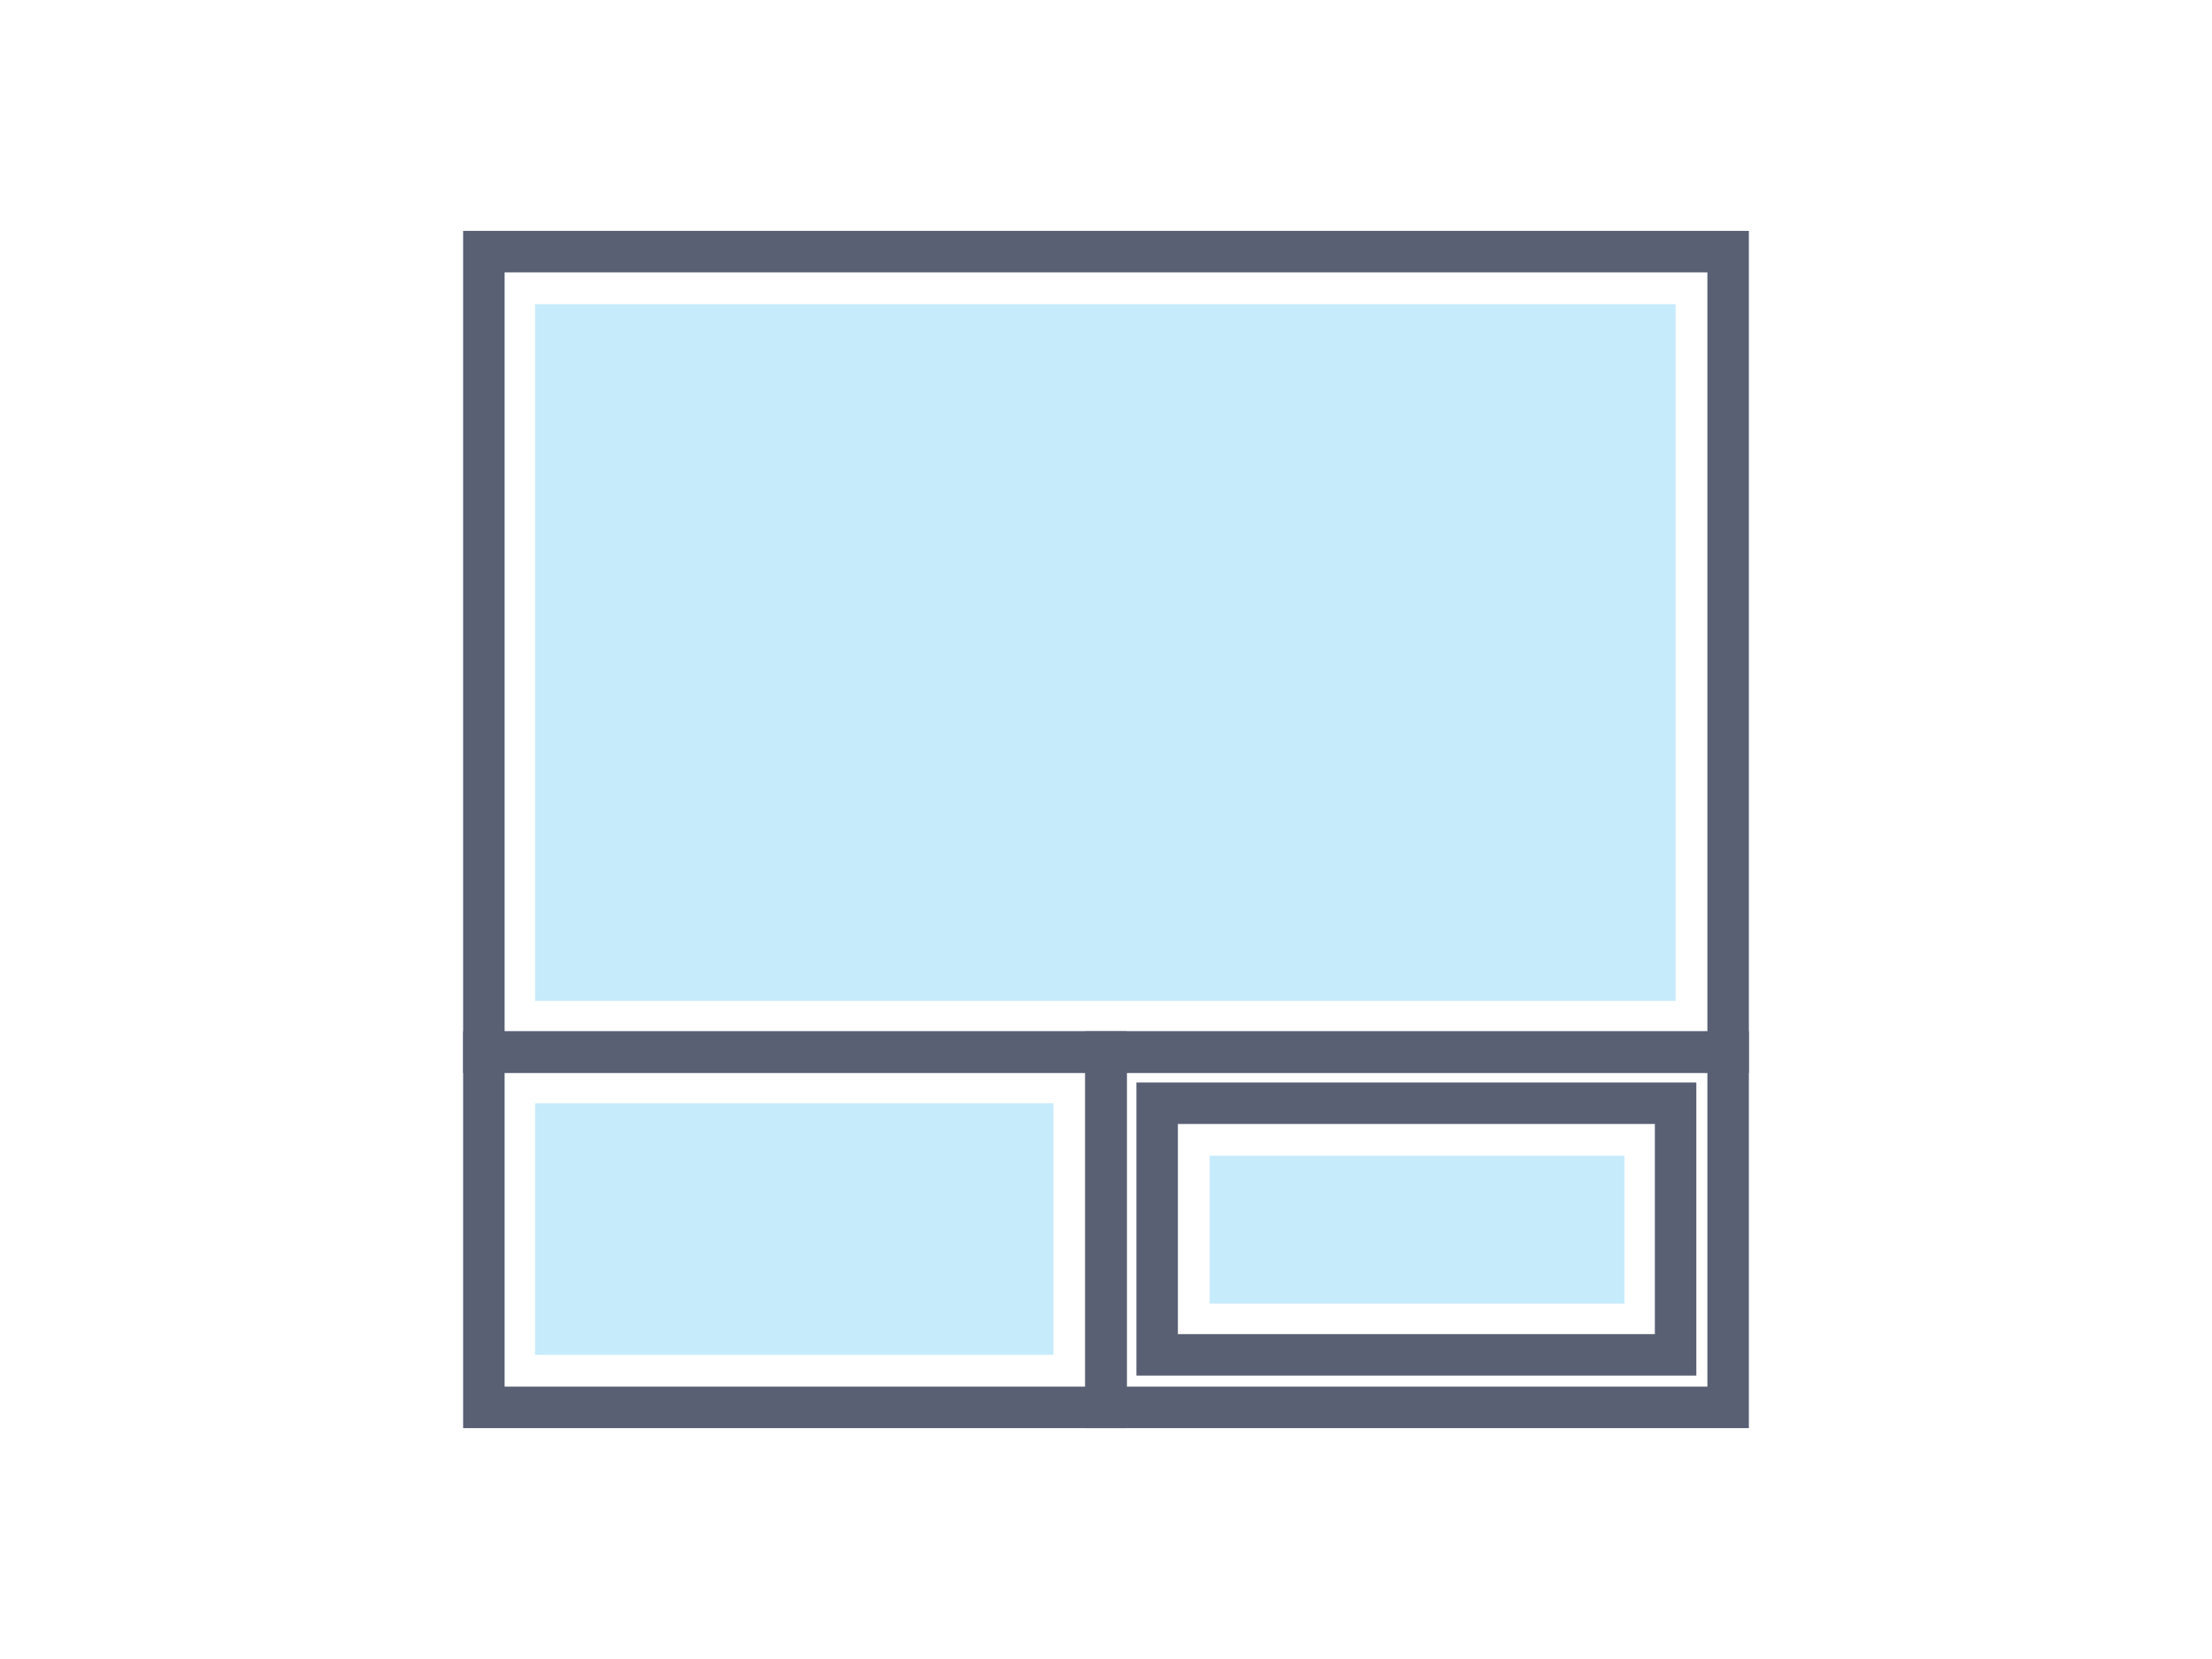 <?xml version="1.0" encoding="utf-8"?>
<!-- Generator: Adobe Illustrator 20.1.0, SVG Export Plug-In . SVG Version: 6.00 Build 0)  -->
<svg version="1.1" id="Layer_1" xmlns="http://www.w3.org/2000/svg" xmlns:xlink="http://www.w3.org/1999/xlink" x="0px" y="0px"
	 width="160px" height="120px" viewBox="0 0 160 120" style="enable-background:new 0 0 160 120;" xml:space="preserve">
<style type="text/css">
	.st0{opacity:0.5;fill-rule:evenodd;clip-rule:evenodd;fill:#8ED8F8;}
	.st1{fill-rule:evenodd;clip-rule:evenodd;fill:none;stroke:#FFFFFF;stroke-width:3;stroke-miterlimit:22.926;}
	.st2{fill-rule:evenodd;clip-rule:evenodd;fill:none;stroke:#596074;stroke-width:3;stroke-miterlimit:22.926;}
	.st3{fill-rule:evenodd;clip-rule:evenodd;fill:#FFFFFF;stroke:#596074;stroke-width:3;stroke-miterlimit:22.926;}
	.st4{fill-rule:evenodd;clip-rule:evenodd;fill:#596074;}
	.st5{fill-rule:evenodd;clip-rule:evenodd;fill:none;stroke:#596074;stroke-width:2;stroke-miterlimit:22.926;}
	.st6{fill-rule:evenodd;clip-rule:evenodd;fill:none;stroke:#BCBEC0;stroke-width:3;stroke-miterlimit:22.926;}
	.st7{fill-rule:evenodd;clip-rule:evenodd;fill:none;stroke:#B0B4C2;stroke-width:3;stroke-miterlimit:22.926;}
	
		.st8{fill-rule:evenodd;clip-rule:evenodd;fill:none;stroke:#596074;stroke-width:3;stroke-linejoin:round;stroke-miterlimit:22.926;}
	
		.st9{fill-rule:evenodd;clip-rule:evenodd;fill:none;stroke:#B0B4C2;stroke-width:4;stroke-linecap:square;stroke-miterlimit:22.926;}
	.st10{fill-rule:evenodd;clip-rule:evenodd;fill:none;stroke:#00AEEF;stroke-width:3;stroke-miterlimit:22.926;}
	.st11{fill:none;stroke:#B0B4C2;stroke-width:3;stroke-miterlimit:22.926;}
	.st12{fill-rule:evenodd;clip-rule:evenodd;fill:none;stroke:#9E7857;stroke-width:3;stroke-miterlimit:22.926;}
	.st13{fill-rule:evenodd;clip-rule:evenodd;fill:#FFFFFF;stroke:#9E7857;stroke-width:3;stroke-miterlimit:22.926;}
	.st14{fill-rule:evenodd;clip-rule:evenodd;fill:none;stroke:#9E7857;stroke-width:2;stroke-miterlimit:22.926;}
</style>
<g>
	<rect x="35" y="18.2" class="st2" width="90" height="57.9"/>
	<path class="st0" d="M38.7,22v50.4h82.5V22H38.7z"/>
	<rect x="35" y="76.1" class="st2" width="45" height="25.7"/>
	<path class="st0" d="M38.7,98h37.5V79.8H38.7V98z"/>
	<rect x="80" y="76.1" class="st2" width="45" height="25.7"/>
	<rect x="83.7" y="79.8" class="st2" width="37.5" height="18.2"/>
	<path class="st0" d="M117.5,94.3V83.6h-30v10.7H117.5z"/>
</g>
</svg>
